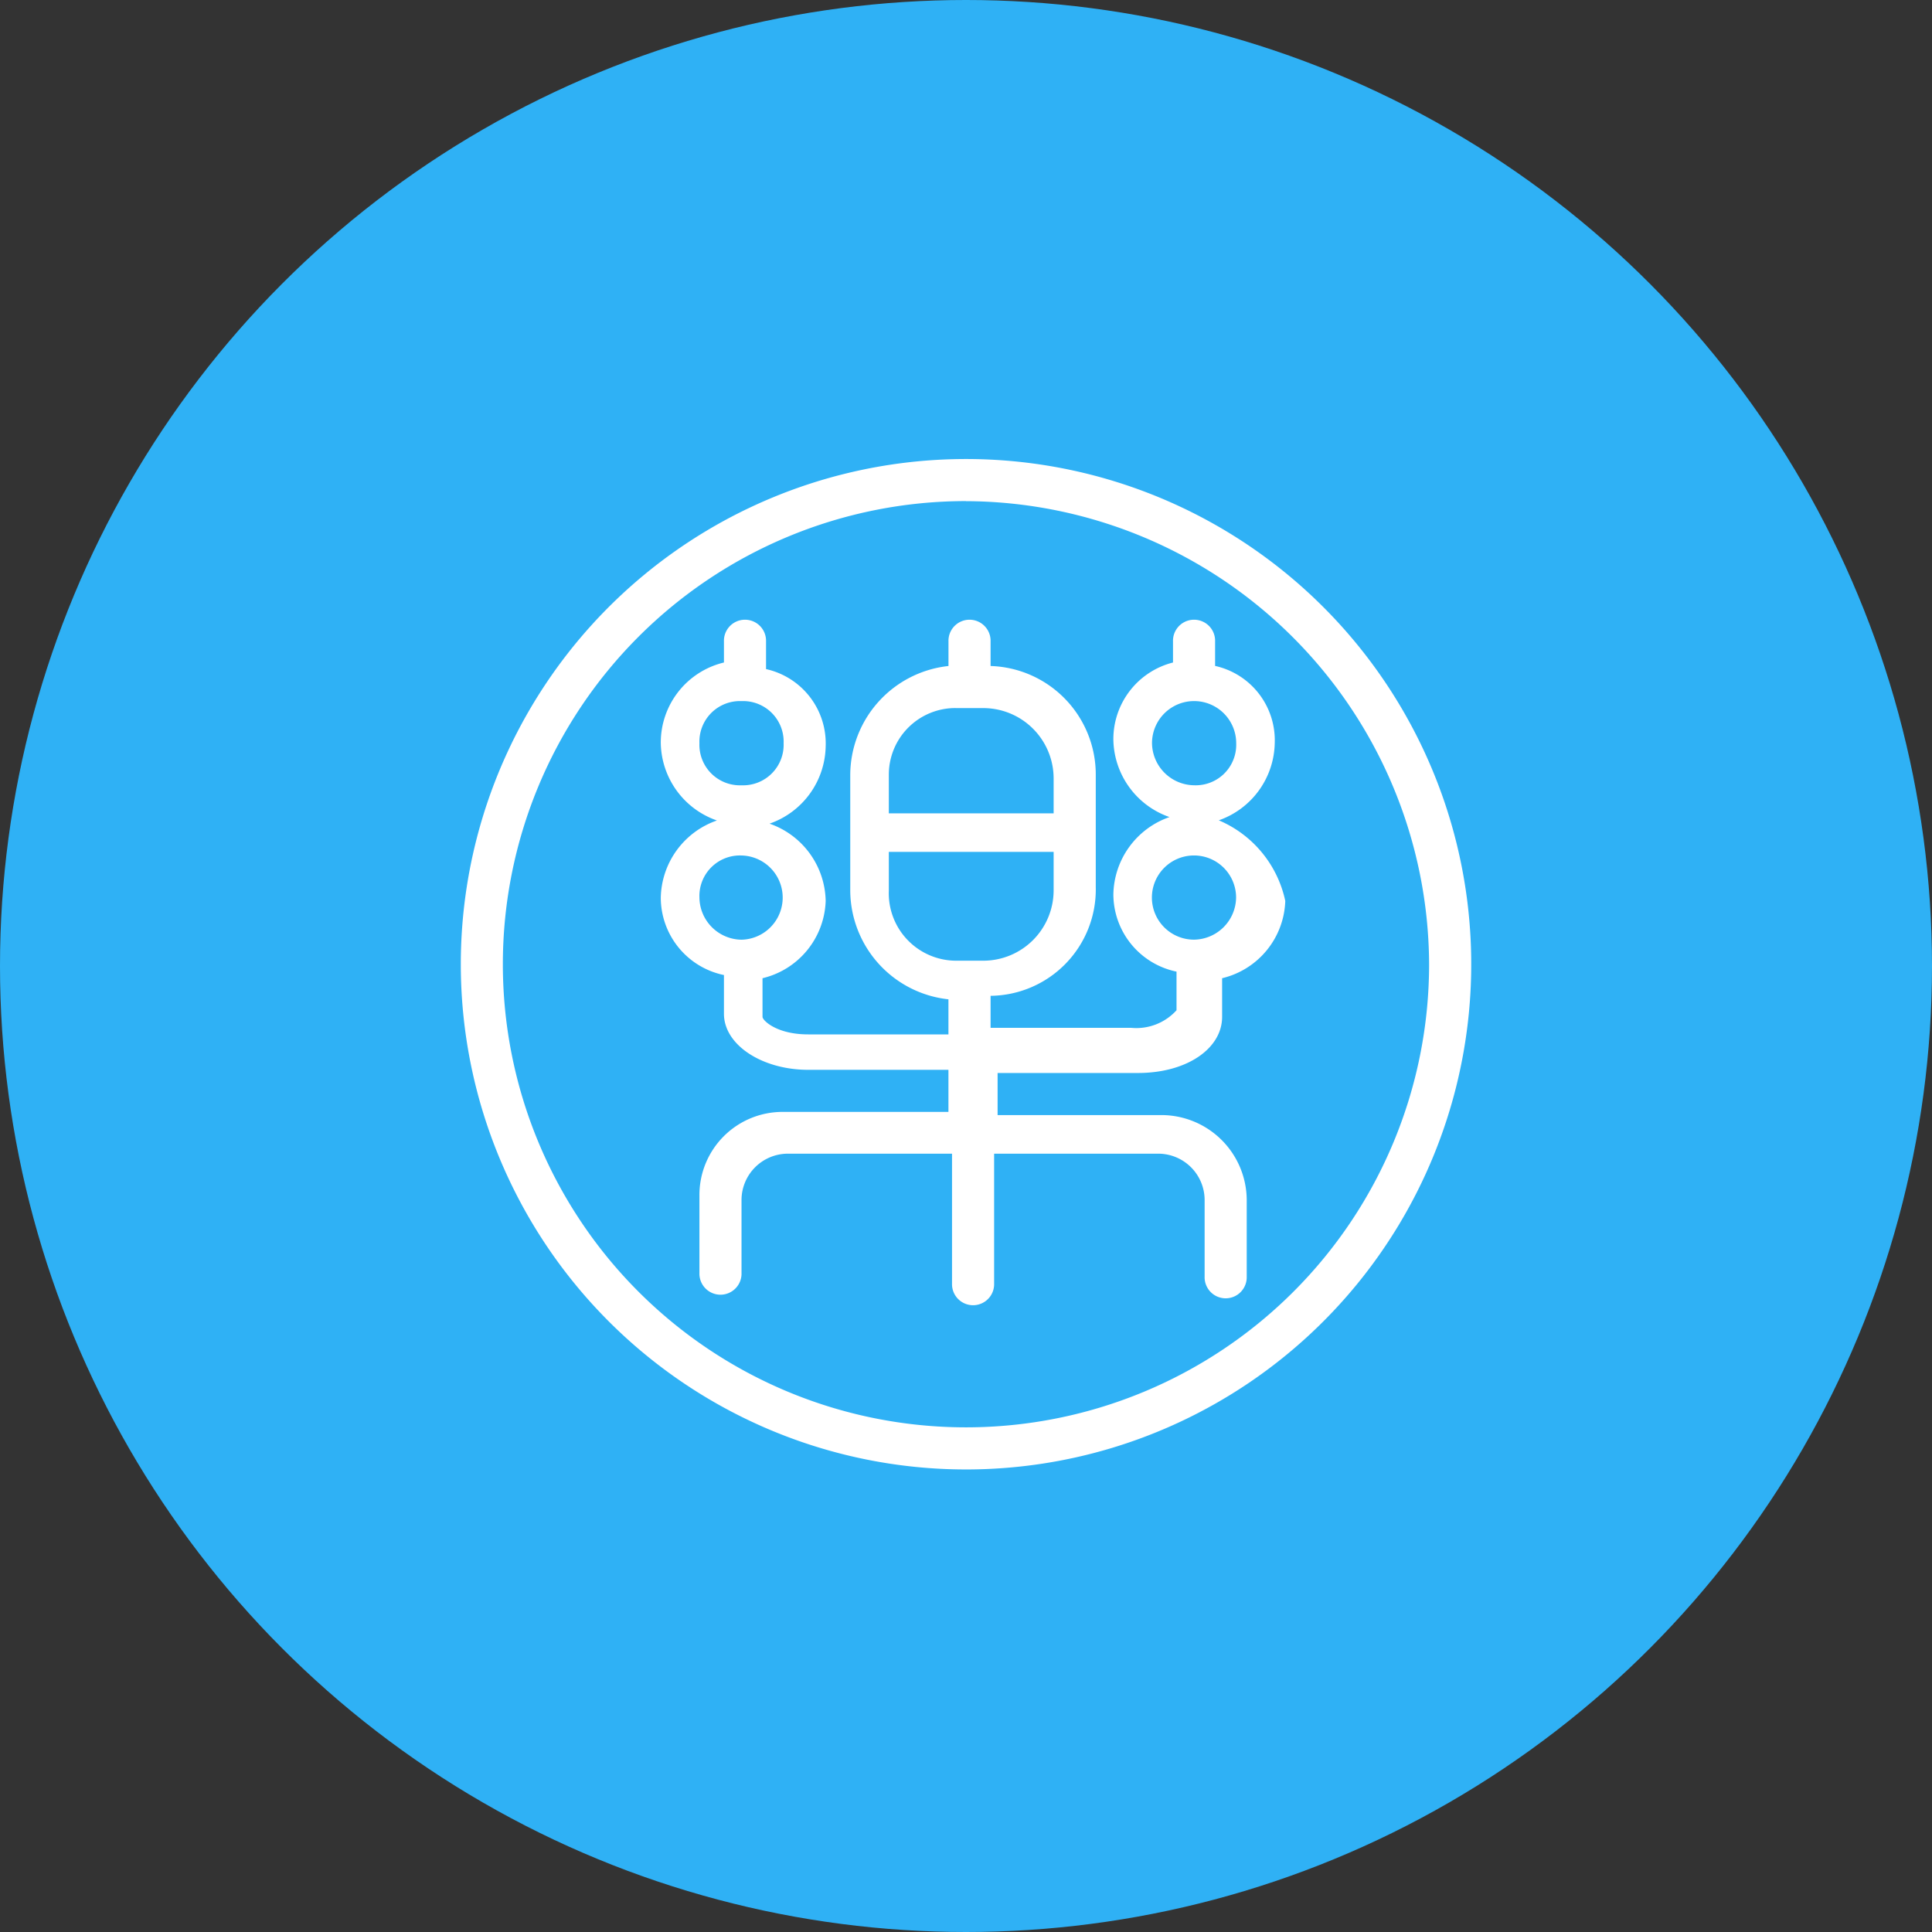 <svg xmlns="http://www.w3.org/2000/svg" width="90" height="90"><rect width="100%" height="100%" fill="#333333" stroke="none"/><g data-name="Group 576" transform="translate(-208 -380)"><circle data-name="Ellipse 1" cx="45" cy="45" r="45" transform="translate(208 380)" fill="#2FB1F5"/><g data-name="Group 144" fill="#fff"><path data-name="Path 346" d="M253 448.453a23.541 23.541 0 0 1-23.534-23.535A23.535 23.535 0 1 1 253 448.453m0-45.11a21.574 21.574 0 1 0 21.573 21.575A21.658 21.658 0 0 0 253 403.346"/><path data-name="Path 347" d="M264.768 418.216a3.887 3.887 0 0 0 2.614-3.595 3.548 3.548 0 0 0-2.778-3.6v-1.14a.981.981 0 1 0-1.961 0v.981a3.681 3.681 0 0 0-2.778 3.6 3.887 3.887 0 0 0 2.615 3.6 3.887 3.887 0 0 0-2.615 3.6 3.687 3.687 0 0 0 2.942 3.6v1.8a2.525 2.525 0 0 1-2.125.817h-6.537v-1.49a4.954 4.954 0 0 0 4.9-5.067v-5.23a5.059 5.059 0 0 0-4.9-5.067v-1.144a.981.981 0 1 0-1.961 0v1.144a5.123 5.123 0 0 0-4.576 5.067v5.394a5.123 5.123 0 0 0 4.574 5.066v1.634h-6.536c-1.471 0-2.125-.654-2.125-.817v-1.8a3.83 3.83 0 0 0 2.942-3.6 3.887 3.887 0 0 0-2.615-3.6 3.887 3.887 0 0 0 2.615-3.6 3.548 3.548 0 0 0-2.778-3.6v-1.288a.981.981 0 1 0-1.961 0v.981a3.835 3.835 0 0 0-2.942 3.759 3.887 3.887 0 0 0 2.615 3.6 3.887 3.887 0 0 0-2.615 3.6 3.687 3.687 0 0 0 2.942 3.6v1.8c0 1.471 1.8 2.615 3.922 2.615h6.536v1.961h-7.68a3.872 3.872 0 0 0-3.92 3.903v3.6a.981.981 0 1 0 1.961 0v-3.432a2.163 2.163 0 0 1 2.125-2.125h7.681v6.047a.981.981 0 1 0 1.961 0v-6.047h7.681a2.163 2.163 0 0 1 2.125 2.125v3.6a.981.981 0 1 0 1.961 0v-3.6a3.977 3.977 0 0 0-3.922-3.923h-7.683v-1.961h6.537c2.288 0 3.922-1.144 3.922-2.615v-1.8a3.83 3.83 0 0 0 2.942-3.6 5.271 5.271 0 0 0-3.105-3.759m-12.258-5.224h1.307a3.278 3.278 0 0 1 3.265 3.269v1.634h-7.677v-1.8a3.1 3.1 0 0 1 3.105-3.105m-3.105 8.5v-1.8h7.677v1.8a3.278 3.278 0 0 1-3.269 3.269h-1.303a3.142 3.142 0 0 1-3.105-3.269m-8.823-6.863a1.888 1.888 0 0 1 1.961-1.961 1.888 1.888 0 0 1 1.961 1.961 1.888 1.888 0 0 1-1.961 1.961 1.888 1.888 0 0 1-1.961-1.961m0 7.192a1.888 1.888 0 0 1 1.961-1.961 1.962 1.962 0 0 1 0 3.923 1.987 1.987 0 0 1-1.961-1.963m21.083-7.192a1.961 1.961 0 1 1 3.922 0 1.888 1.888 0 0 1-1.961 1.961 1.987 1.987 0 0 1-1.961-1.961m1.961 9.153a1.961 1.961 0 1 1 1.956-1.961 1.987 1.987 0 0 1-1.961 1.961"/></g></g></svg>